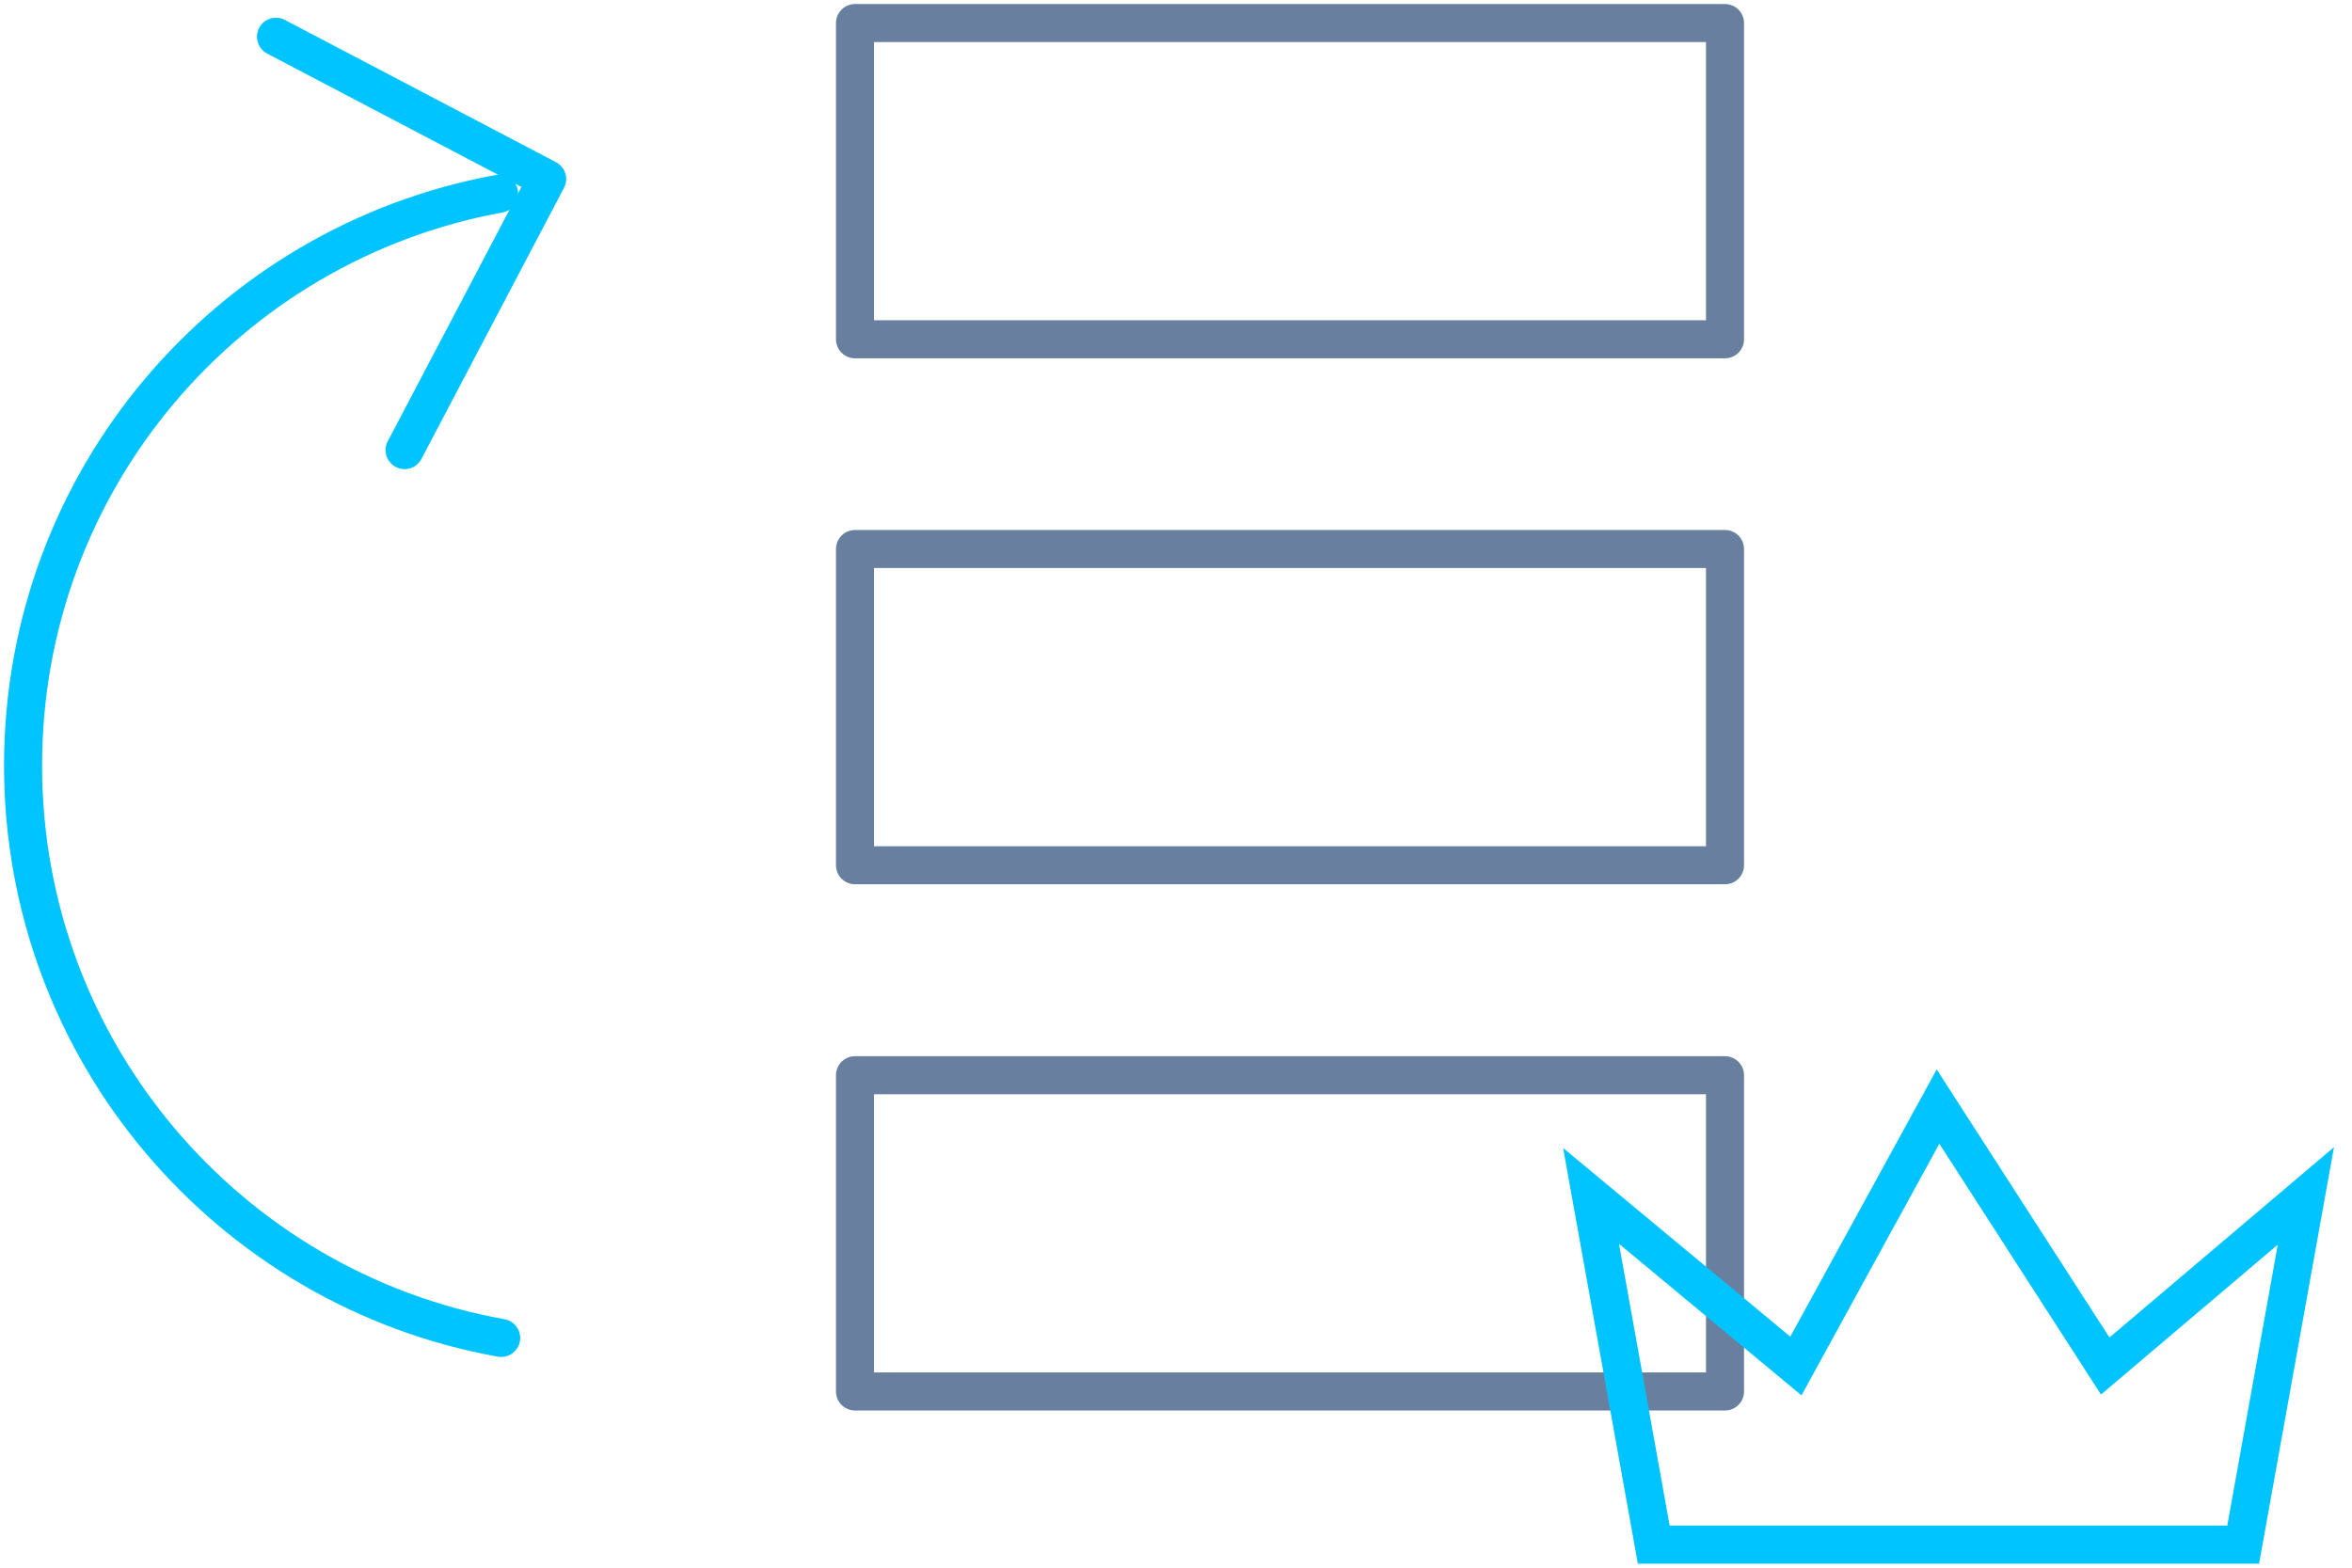 <svg xmlns="http://www.w3.org/2000/svg" fill="none" viewBox="0 0 102 68" height="68" width="102">
<path stroke-linejoin="round" stroke-linecap="round" stroke-width="1.65" stroke="#687FA0" d="M37.079 14.717L74.809 14.717V1L37.079 1V14.717Z"></path>
<path stroke-linejoin="round" stroke-linecap="round" stroke-width="1.65" stroke="#687FA0" d="M37.079 37.531L74.809 37.531V23.814L37.079 23.814V37.531Z"></path>
<path stroke-linejoin="round" stroke-linecap="round" stroke-width="1.65" stroke="#687FA0" d="M37.079 60.356L74.809 60.356V46.639L37.079 46.639V60.356Z"></path>
<path stroke-width="1.65" stroke="#00C4FF" d="M71.719 67L69 51.874L77.883 59.252L84.047 48L91.298 59.252L100 51.874L97.281 67H71.719Z"></path>
<path stroke-linejoin="round" stroke-linecap="round" stroke-width="1.65" stroke="#00C4FF" d="M21.735 58.035C9.943 55.923 1 45.605 1 33.208C1 20.811 9.899 10.548 21.647 8.403"></path>
<path stroke-linejoin="round" stroke-linecap="round" stroke-width="1.65" stroke="#00C4FF" d="M11.969 1.594L23.728 7.765L17.546 19.524"></path>
</svg>

